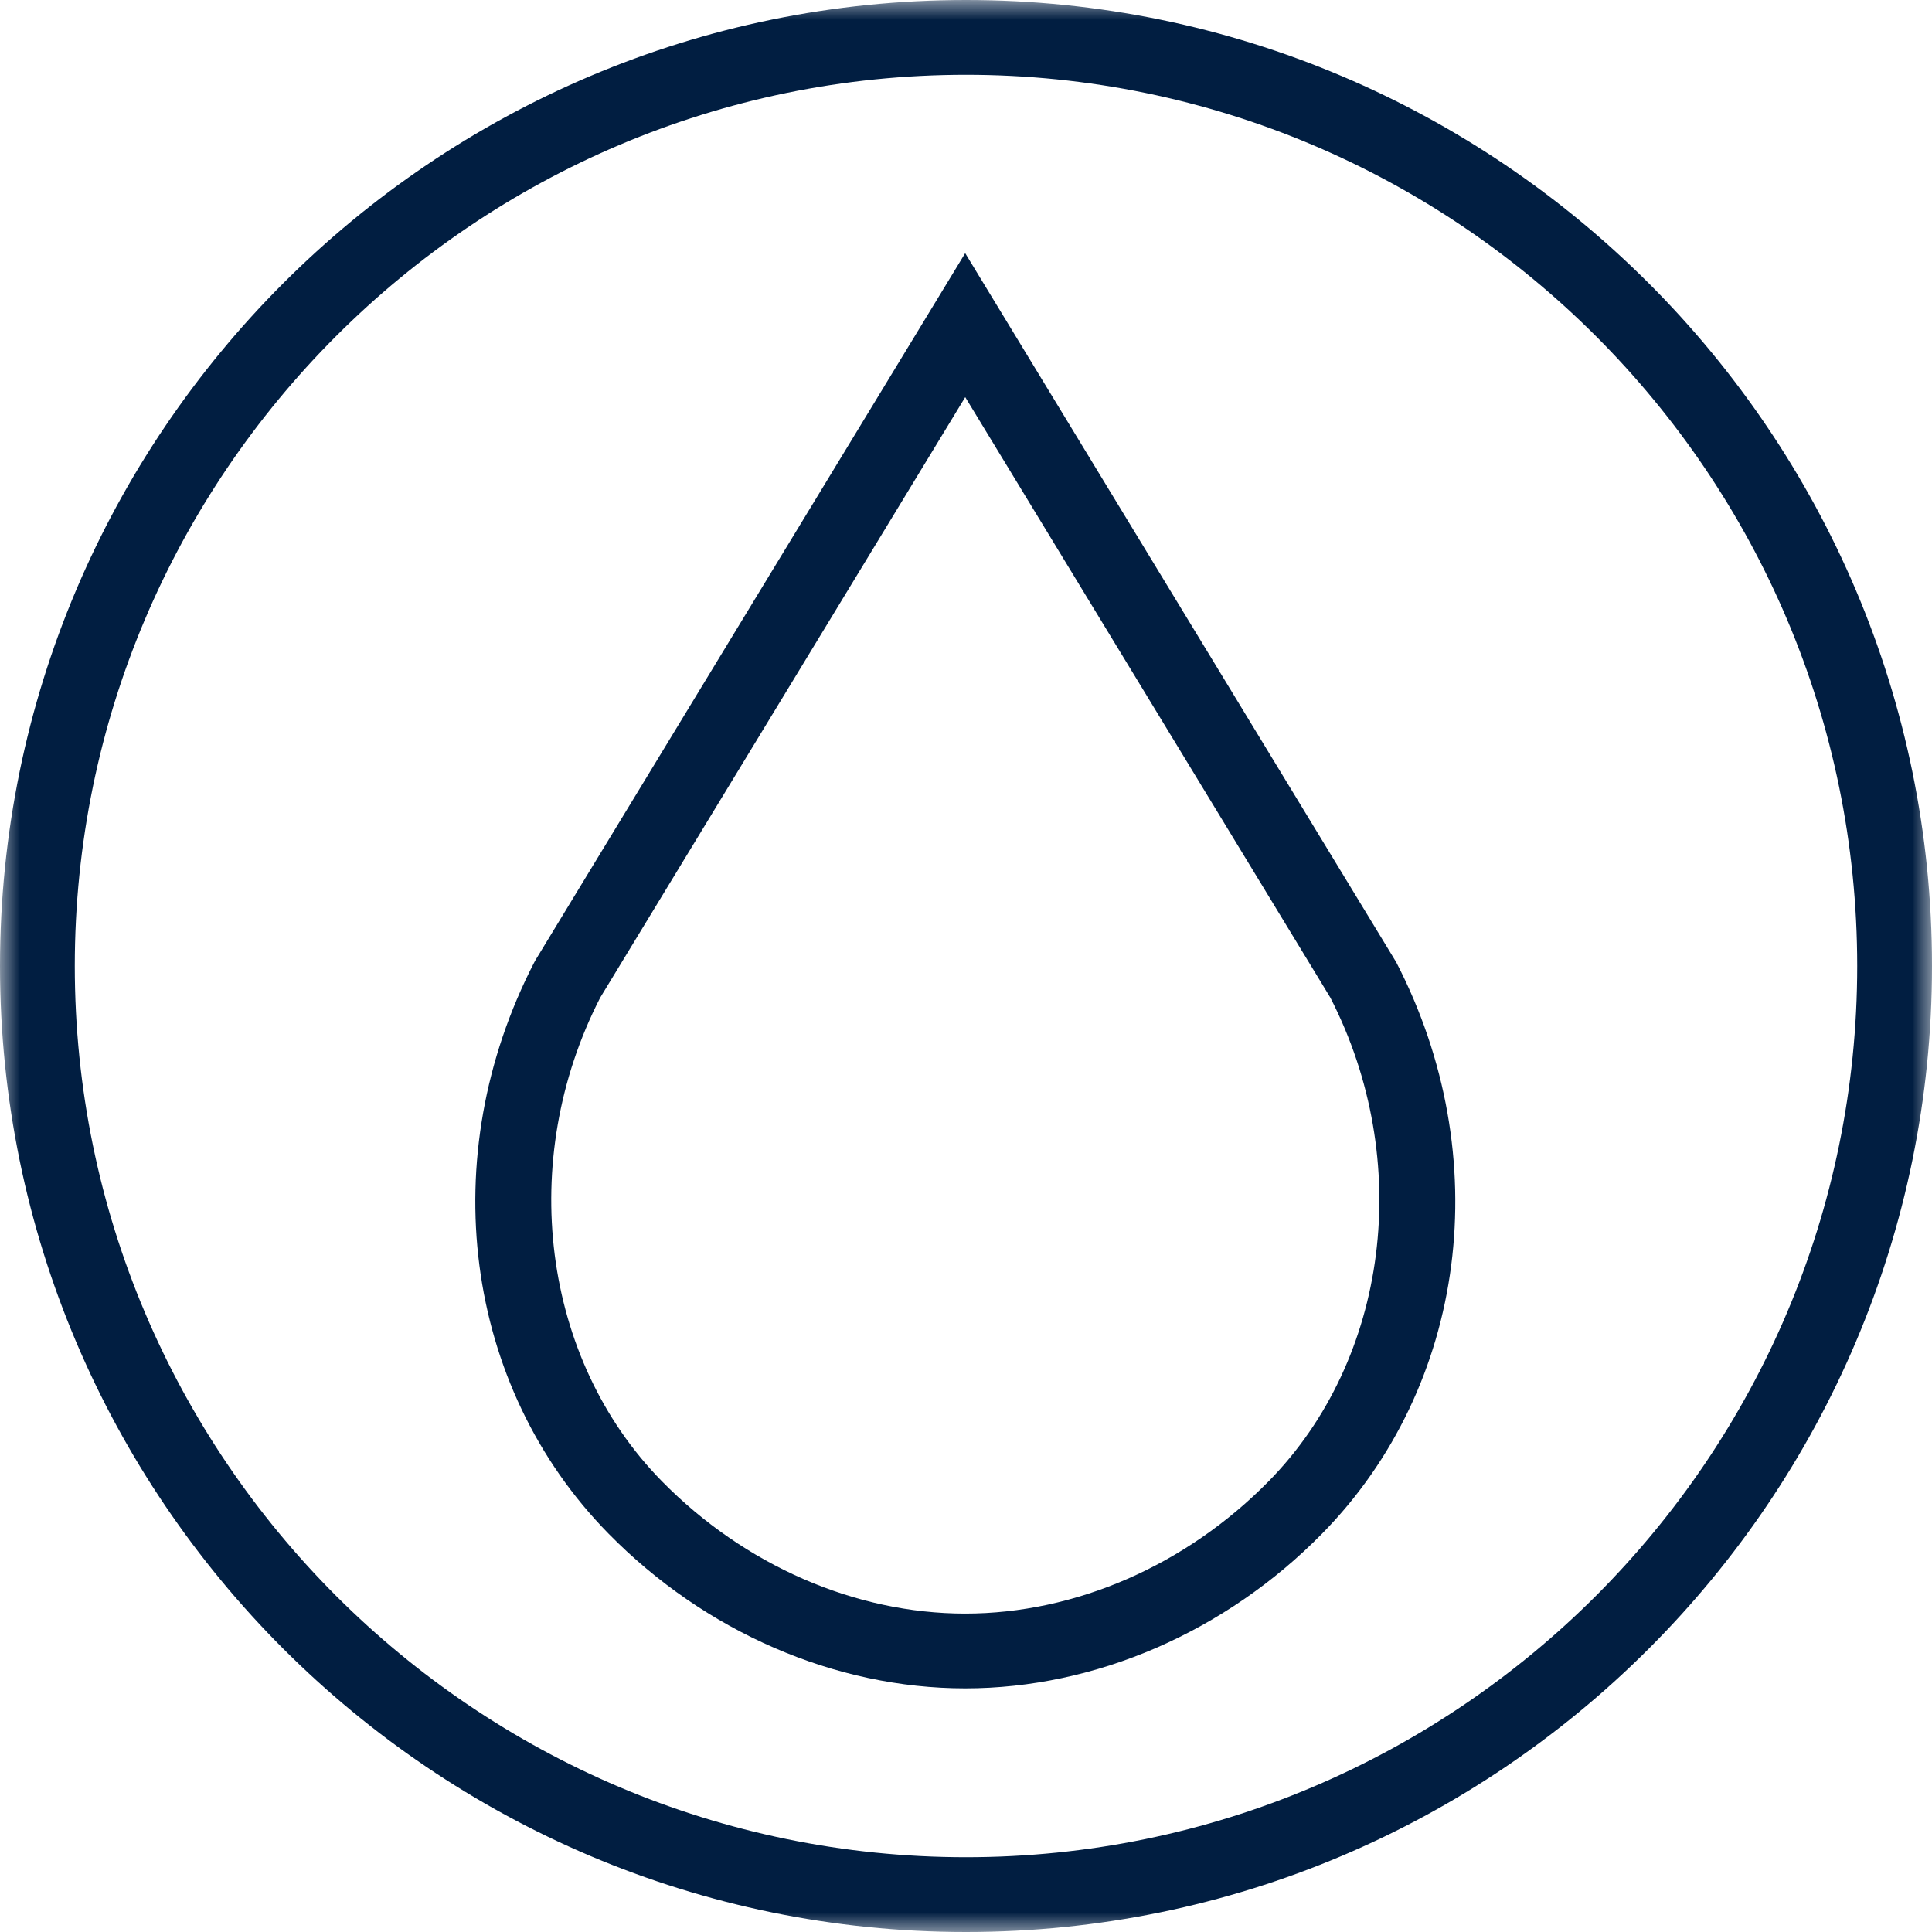 <?xml version="1.0" encoding="UTF-8"?>
<svg width="48px" height="48px" viewBox="0 0 48 48" version="1.1" xmlns="http://www.w3.org/2000/svg" xmlns:xlink="http://www.w3.org/1999/xlink">
    <title>right-humidity-icon</title>
    <defs>
        <polygon id="path-1" points="0 0 48 0 48 48 0 48"></polygon>
    </defs>
    <g id="Electrolux-Freestanding" stroke="none" stroke-width="1" fill="none" fill-rule="evenodd">
        <g id="right-humidity-icon">
            <g id="Group-3">
                <mask id="mask-2" fill="white">
                    <use xlink:href="#path-1"></use>
                </mask>
                <g id="Clip-2"></g>
                <path d="M24,48 C10.766,48 0,37.234 0,24 C0,10.766 10.766,-0 24,-0 C37.234,-0 48,10.766 48,24 C48,37.234 37.234,48 24,48 M24,1.858 C11.791,1.858 1.858,11.791 1.858,24 C1.858,36.209 11.791,46.142 24,46.142 C36.209,46.142 46.142,36.209 46.142,24 C46.142,11.791 36.209,1.858 24,1.858" id="Fill-1" fill="#011E41" mask="url(#mask-2)"></path>
            </g>
            <path d="M23.98,41.947 C20.748,41.947 17.518,40.545 15.117,38.101 C11.519,34.439 10.779,28.734 13.276,23.904 L13.307,23.848 L23.98,6.29 L34.688,23.904 C37.187,28.735 36.447,34.442 32.847,38.103 C30.446,40.546 27.214,41.947 23.98,41.947 L23.98,41.947 Z M14.912,24.786 C12.836,28.831 13.463,33.766 16.443,36.799 C18.496,38.889 21.244,40.089 23.98,40.089 C26.719,40.089 29.467,38.89 31.521,36.8 C34.503,33.768 35.13,28.832 33.052,24.785 L23.981,9.867 L14.912,24.786 Z" id="Fill-4" fill="#011E41"></path>
        </g>
    </g>
</svg>